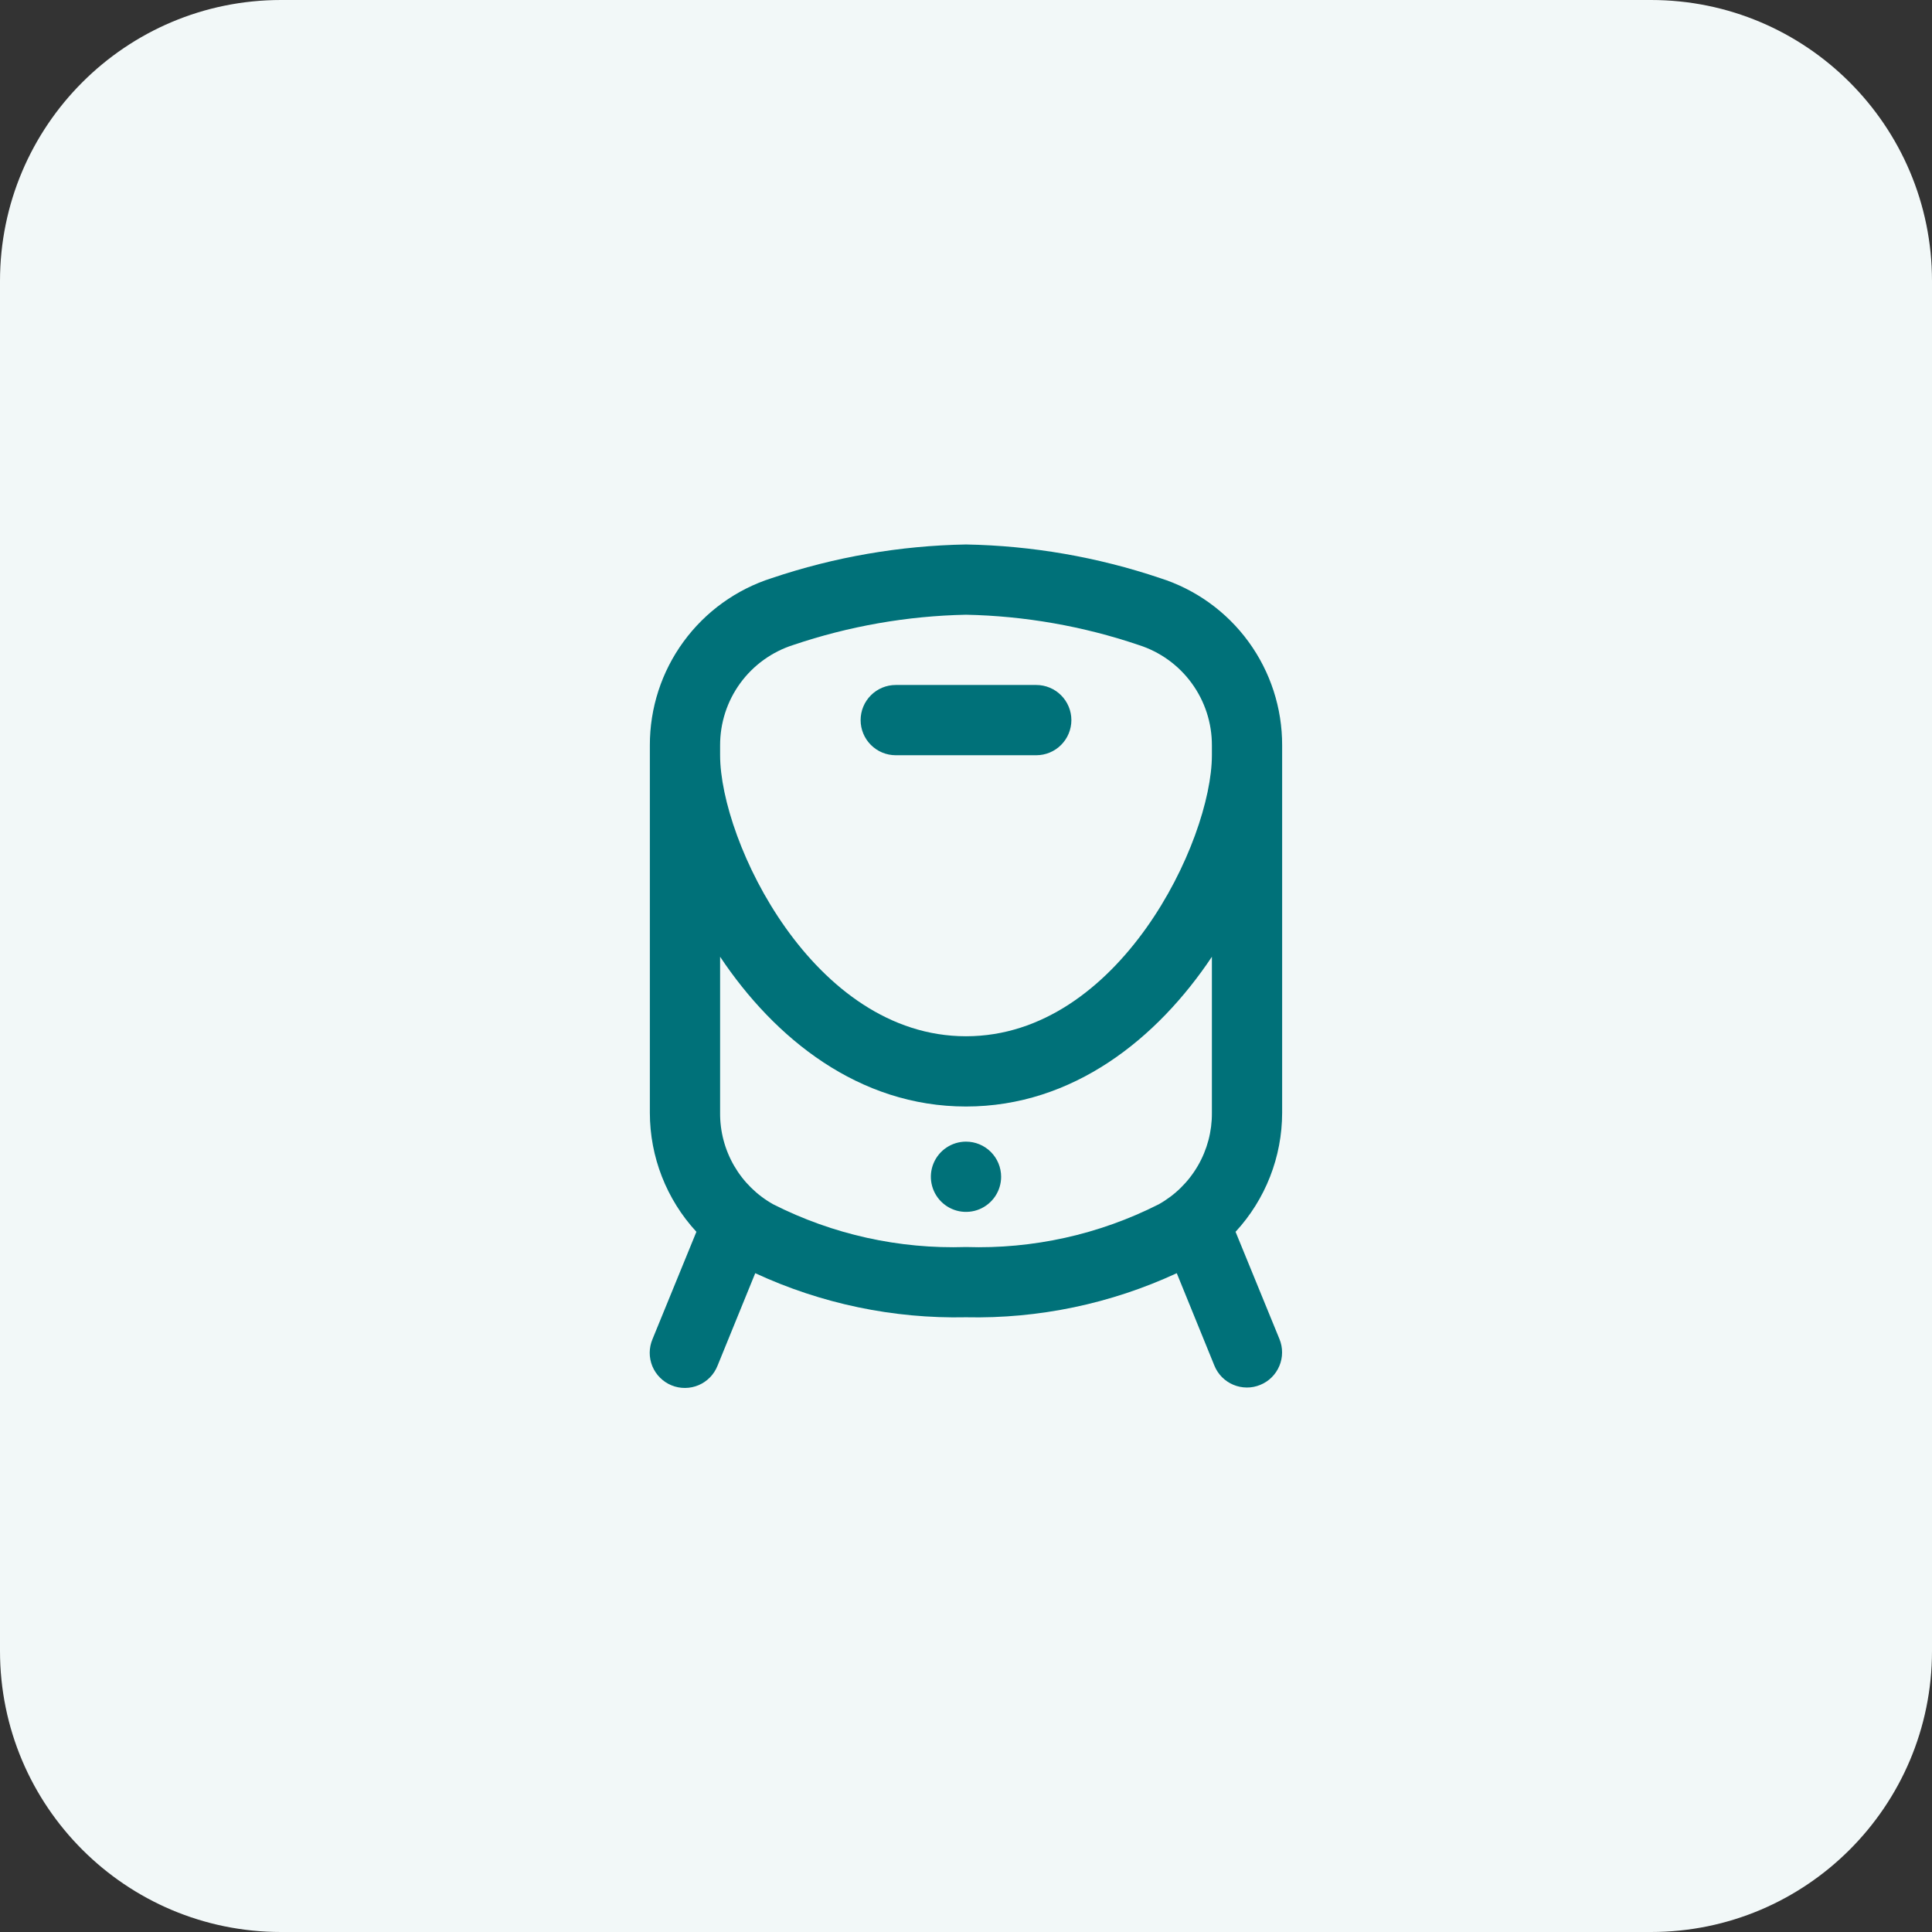 <?xml version="1.0" encoding="UTF-8"?> <svg xmlns="http://www.w3.org/2000/svg" width="55" height="55" viewBox="0 0 55 55" fill="none"><rect x="0" y="0" width="55" height="55" fill="#333333" stroke="none"/><path d="M0 8C0 3.582 3.582 0 8 0H47C51.418 0 55 3.582 55 8V47C55 51.418 51.418 55 47 55H8C3.582 55 0 51.418 0 47V8Z" fill="#F2F8F8"></path><g clip-path="url(#clip0_2195_151)"><path d="M30.5 20.5C30.5 20.765 30.394 21.02 30.207 21.207C30.019 21.395 29.765 21.5 29.5 21.5H25.5C25.235 21.5 24.98 21.395 24.793 21.207C24.605 21.02 24.5 20.765 24.5 20.5C24.5 20.235 24.605 19.98 24.793 19.793C24.98 19.605 25.235 19.5 25.5 19.5H29.5C29.765 19.5 30.019 19.605 30.207 19.793C30.394 19.98 30.5 20.235 30.5 20.5ZM36.5 21.22V31.677C36.499 32.934 36.026 34.144 35.174 35.067L36.424 38.121C36.474 38.243 36.499 38.373 36.498 38.504C36.498 38.636 36.471 38.766 36.42 38.887C36.369 39.008 36.295 39.118 36.202 39.21C36.108 39.303 35.998 39.376 35.876 39.425C35.755 39.475 35.624 39.501 35.493 39.5C35.362 39.499 35.232 39.473 35.111 39.422C34.989 39.371 34.88 39.297 34.787 39.204C34.695 39.11 34.621 39 34.572 38.878L33.5 36.245C31.622 37.115 29.569 37.545 27.5 37.5C25.43 37.544 23.378 37.115 21.5 36.245L20.427 38.878C20.378 39.001 20.306 39.114 20.214 39.209C20.121 39.304 20.011 39.38 19.889 39.432C19.767 39.484 19.637 39.511 19.504 39.512C19.372 39.513 19.24 39.488 19.118 39.438C18.995 39.388 18.884 39.314 18.79 39.22C18.696 39.127 18.622 39.015 18.571 38.893C18.521 38.77 18.495 38.639 18.496 38.506C18.497 38.374 18.524 38.243 18.576 38.121L19.825 35.067C18.973 34.144 18.5 32.933 18.5 31.677V21.22C18.497 20.159 18.832 19.125 19.457 18.269C20.082 17.412 20.964 16.777 21.975 16.456C23.757 15.856 25.62 15.534 27.5 15.5C29.38 15.534 31.243 15.857 33.025 16.457C34.036 16.777 34.918 17.412 35.543 18.269C36.168 19.126 36.503 20.16 36.5 21.22ZM34.5 27.237C32.947 29.565 30.55 31.5 27.5 31.5C24.45 31.5 22.053 29.565 20.5 27.237V31.677C20.495 32.207 20.633 32.729 20.899 33.188C21.165 33.646 21.549 34.025 22.012 34.284C23.71 35.144 25.597 35.562 27.5 35.5C29.402 35.562 31.289 35.144 32.987 34.284C33.45 34.025 33.834 33.646 34.1 33.188C34.367 32.729 34.505 32.207 34.5 31.677V27.237ZM34.5 21.5V21.22C34.502 20.584 34.301 19.964 33.926 19.45C33.552 18.936 33.023 18.555 32.417 18.362C30.831 17.825 29.173 17.534 27.5 17.5C25.826 17.534 24.168 17.825 22.583 18.361C21.977 18.554 21.448 18.935 21.073 19.449C20.698 19.964 20.498 20.584 20.5 21.22V21.5C20.5 23.943 23.145 29.5 27.5 29.5C31.855 29.5 34.5 23.943 34.5 21.5ZM27.5 32.5C27.302 32.5 27.109 32.559 26.944 32.669C26.78 32.778 26.652 32.935 26.576 33.117C26.5 33.3 26.48 33.501 26.519 33.695C26.558 33.889 26.653 34.067 26.793 34.207C26.933 34.347 27.111 34.442 27.305 34.481C27.499 34.519 27.7 34.5 27.883 34.424C28.065 34.348 28.221 34.22 28.331 34.056C28.441 33.891 28.5 33.698 28.5 33.5C28.5 33.235 28.394 32.98 28.207 32.793C28.019 32.605 27.765 32.5 27.5 32.5Z" fill="#007179"></path></g><defs><clipPath id="clip0_2195_151"><rect width="24" height="24" fill="white" transform="translate(15.5 15.5)"></rect></clipPath></defs></svg> 